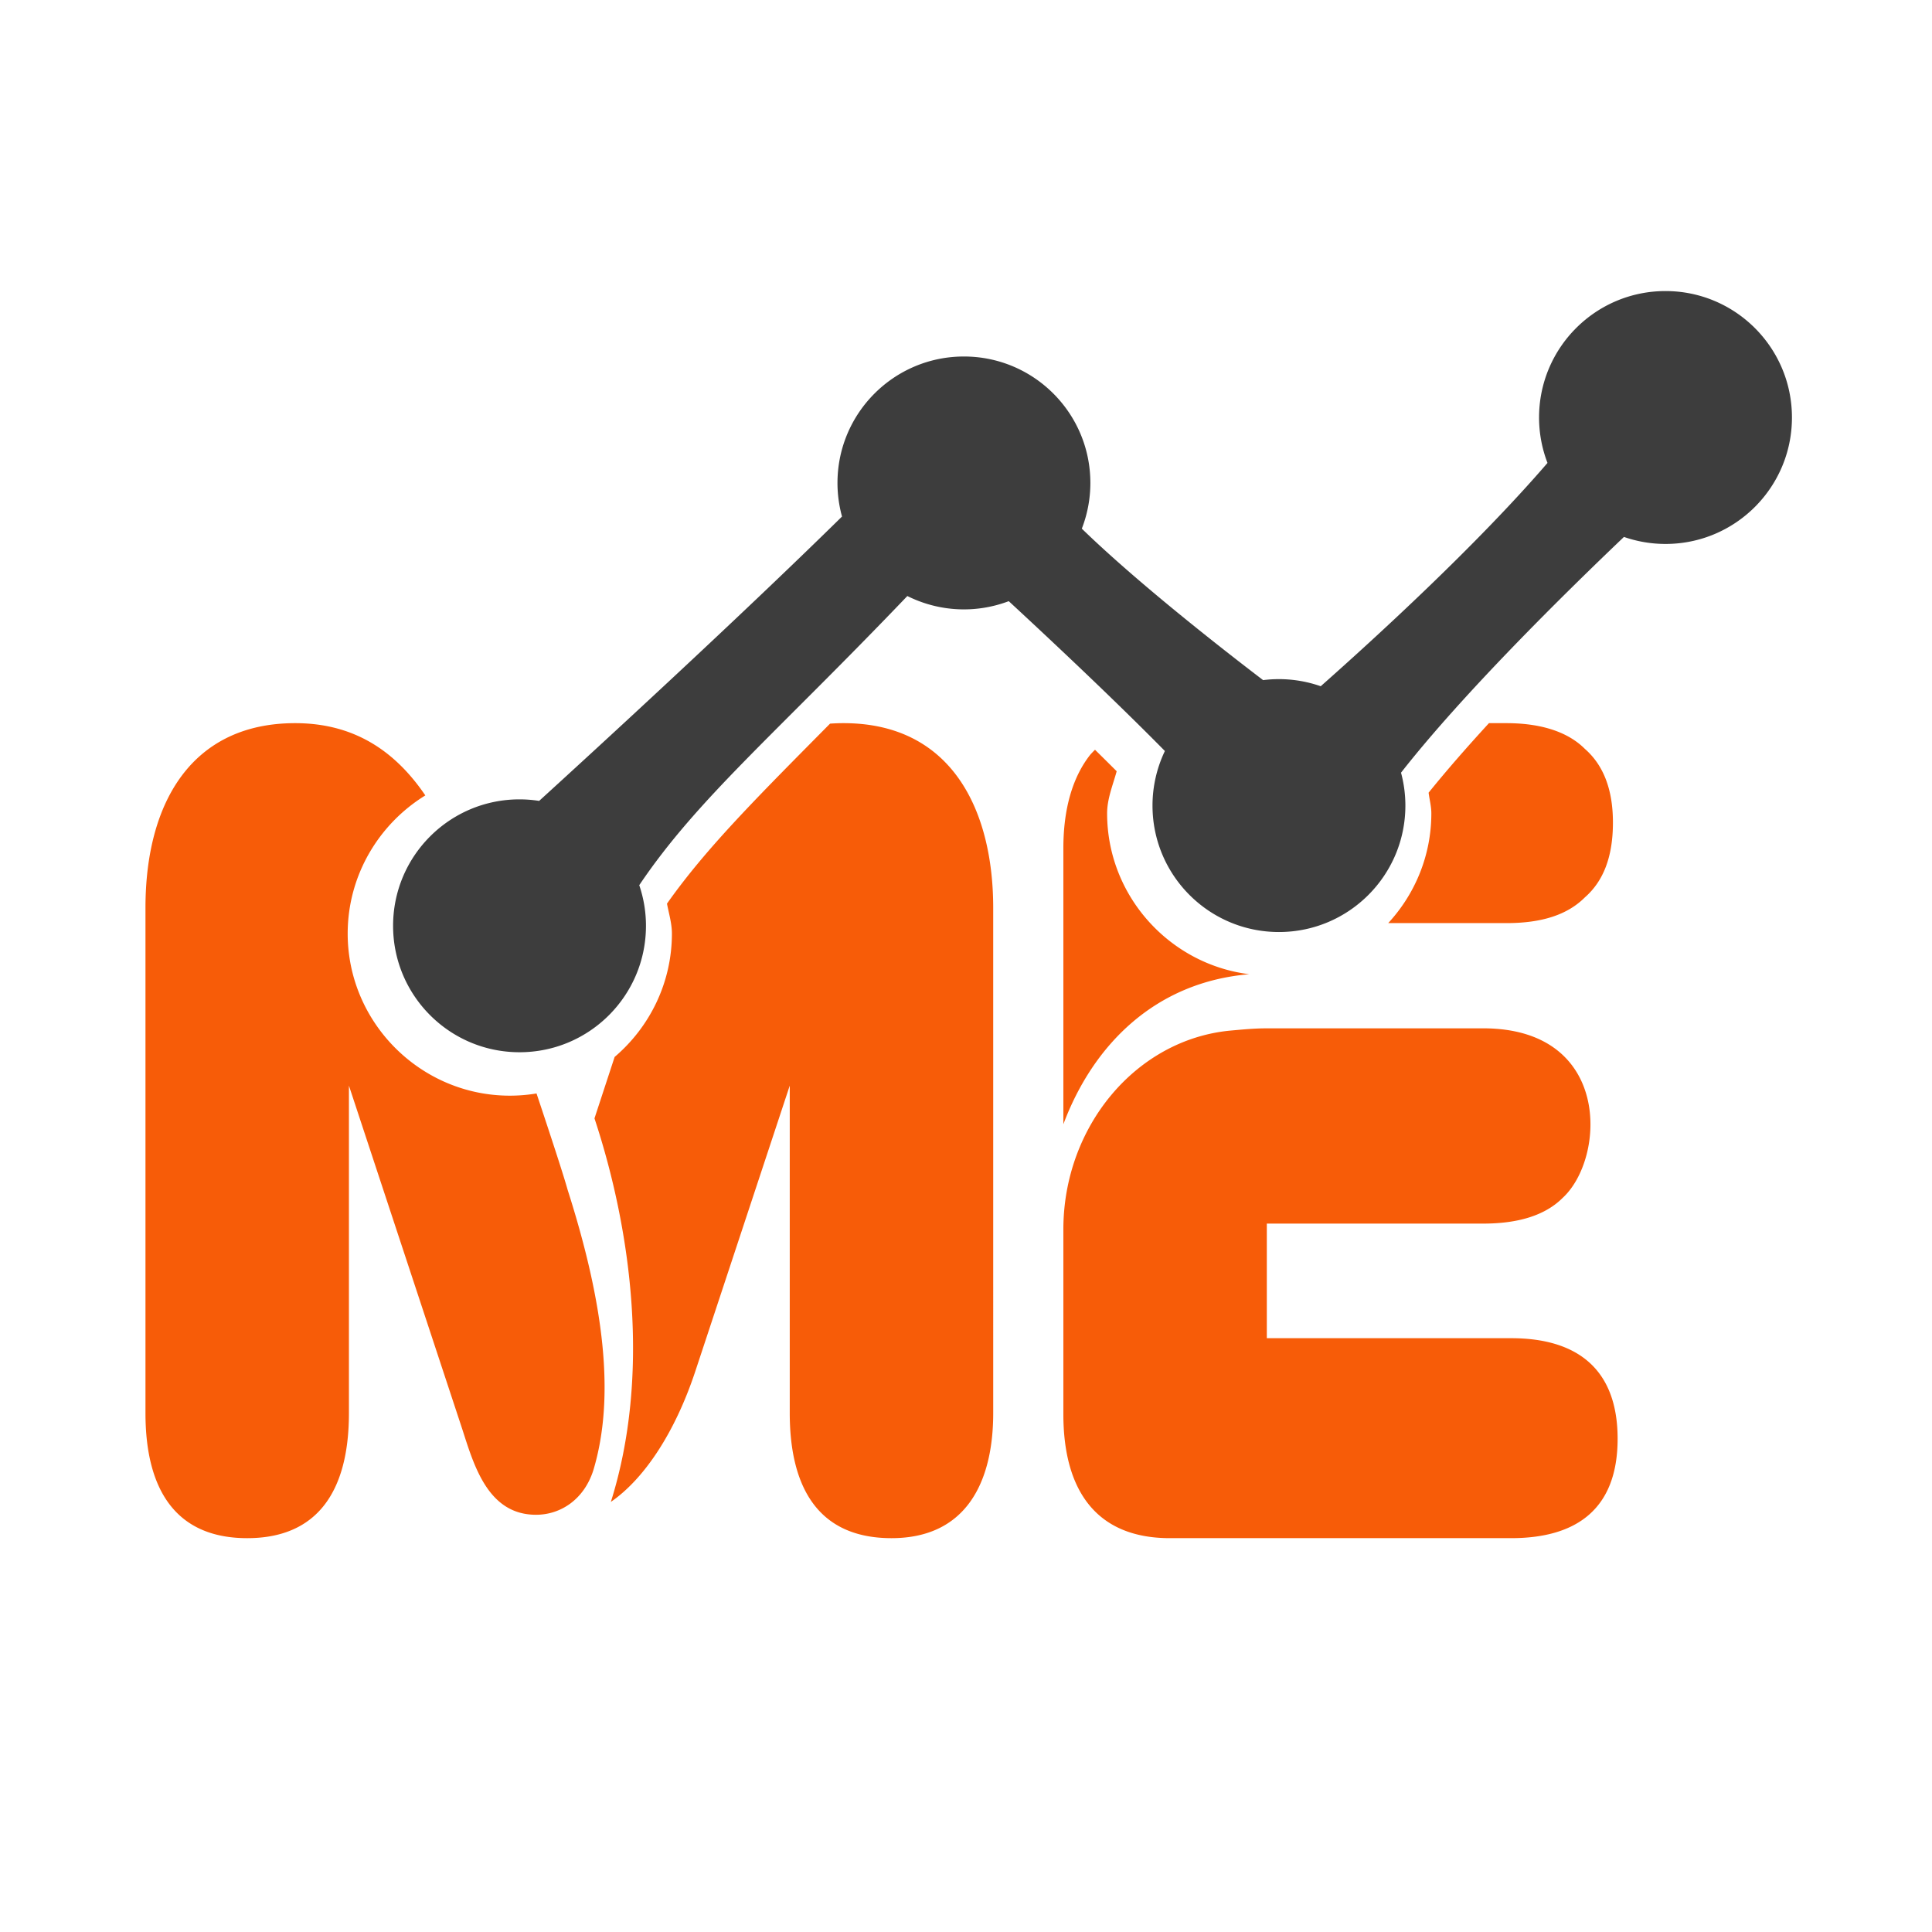 <?xml version="1.0" encoding="UTF-8"?>
<svg data-bbox="15.812 31.637 178.965 135.554" xmlns="http://www.w3.org/2000/svg" viewBox="0 0 210 210" height="210mm" width="210mm" data-type="color">
    <g>
        <defs>
            <path id="699f63d1-2f68-48df-a888-d07d5a904539" d="M775.414 409.488v297.678H52.275V409.488z"/>
        </defs>
        <path d="M32.08 78.604c-11.057 0-16.268 8.388-16.268 20.081v54.906c0 8.515 3.431 13.6 11.057 13.6s11.058-5.085 11.058-13.6v-35.588l12.329 37.367c1.27 3.94 2.795 9.279 8.006 9.279 2.67 0 5.211-1.653 6.228-4.83 2.415-8.007 1.144-18.176-2.796-30.505-.43-1.549-1.793-5.718-3.377-10.46a17.5 17.5 0 0 1-2.902.24c-9.685 0-17.623-7.931-17.623-17.616 0-6.328 3.388-11.91 8.439-15.02-3.271-4.81-7.72-7.854-14.151-7.854m59.609 0q-.752 0-1.467.053c-7.982 8.065-13.477 13.54-17.724 19.565.206 1.083.535 2.15.535 3.256 0 5.352-2.424 10.17-6.226 13.408l-2.19 6.676c4.067 12.328 6.101 27.962 1.78 41.689 3.686-2.542 6.99-7.627 9.15-14.11l10.295-31.138v35.588c0 7.499 2.67 13.6 11.058 13.6 8.134 0 11.057-6.101 11.057-13.6V98.685c0-10.55-4.448-20.081-16.268-20.081m70.154 0c-2.372 2.583-4.62 5.152-6.56 7.558.097.75.297 1.487.297 2.246 0 4.589-1.782 8.784-4.687 11.929h12.86c3.813 0 6.61-.89 8.516-2.796 2.034-1.78 3.05-4.45 3.05-8.135q0-5.338-3.05-8.006c-2.16-2.161-5.465-2.796-8.516-2.796zm-42.82 2.892q-.267.258-.516.538c-1.906 2.415-2.924 5.848-2.924 10.17v29.994c3.234-8.625 9.97-15.444 20.206-16.305-8.673-1.078-15.45-8.533-15.45-17.485 0-1.584.622-3.06 1.04-4.577a384 384 0 0 0-2.356-2.335m18.675 30.28c-1.398 0-2.668.128-4.067.255-10.167 1.017-18.048 10.421-18.048 21.606v20.08c0 8.262 3.56 13.473 11.567 13.473h37.11c7.118 0 11.568-3.177 11.568-10.803s-4.45-10.931-11.567-10.931h-26.563V133h23.513c3.813 0 6.737-.889 8.643-2.795 4.703-4.322 5.338-18.43-8.643-18.43z" style="-inkscape-font-specification:OMEGLE;text-align:end;white-space:pre;shape-inside:url(#699f63d1-2f68-48df-a888-d07d5a904539)" font-size="66.667" font-family="OMEGLE" text-anchor="end" fill="#f75c08" data-color="1"/>
        <path d="M181.033 31.637c-7.59 0-13.743 6.154-13.744 13.744 0 1.688.31 3.362.917 4.937-7.729 8.984-18.836 19.127-24.65 24.273a13.74 13.74 0 0 0-6.261-.664c-4.635-3.537-13.703-10.632-19.706-16.465.614-1.585.929-3.269.929-4.968 0-7.59-6.153-13.744-13.744-13.744-7.59 0-13.744 6.154-13.744 13.744 0 1.234.166 2.462.493 3.651-11.478 11.284-27.035 25.546-32.92 30.909a14 14 0 0 0-2.133-.167c-7.59 0-13.743 6.153-13.743 13.744 0 7.59 6.153 13.743 13.743 13.743s13.744-6.153 13.744-13.743c0-1.502-.246-2.994-.73-4.416 6.34-9.412 14.66-16.285 29.141-31.43a13.74 13.74 0 0 0 11.022.56c4.48 4.139 11.39 10.622 16.971 16.286a13.74 13.74 0 0 0-1.346 5.932c0 7.59 6.153 13.744 13.743 13.744s13.744-6.154 13.744-13.744c0-1.208-.159-2.41-.473-3.576 6.644-8.494 17.552-19.259 24.23-25.625a13.8 13.8 0 0 0 4.517.763c7.59 0 13.744-6.153 13.744-13.744 0-7.59-6.153-13.744-13.744-13.744" fill="#3d3d3d" data-color="2"/>
    </g>
</svg>

